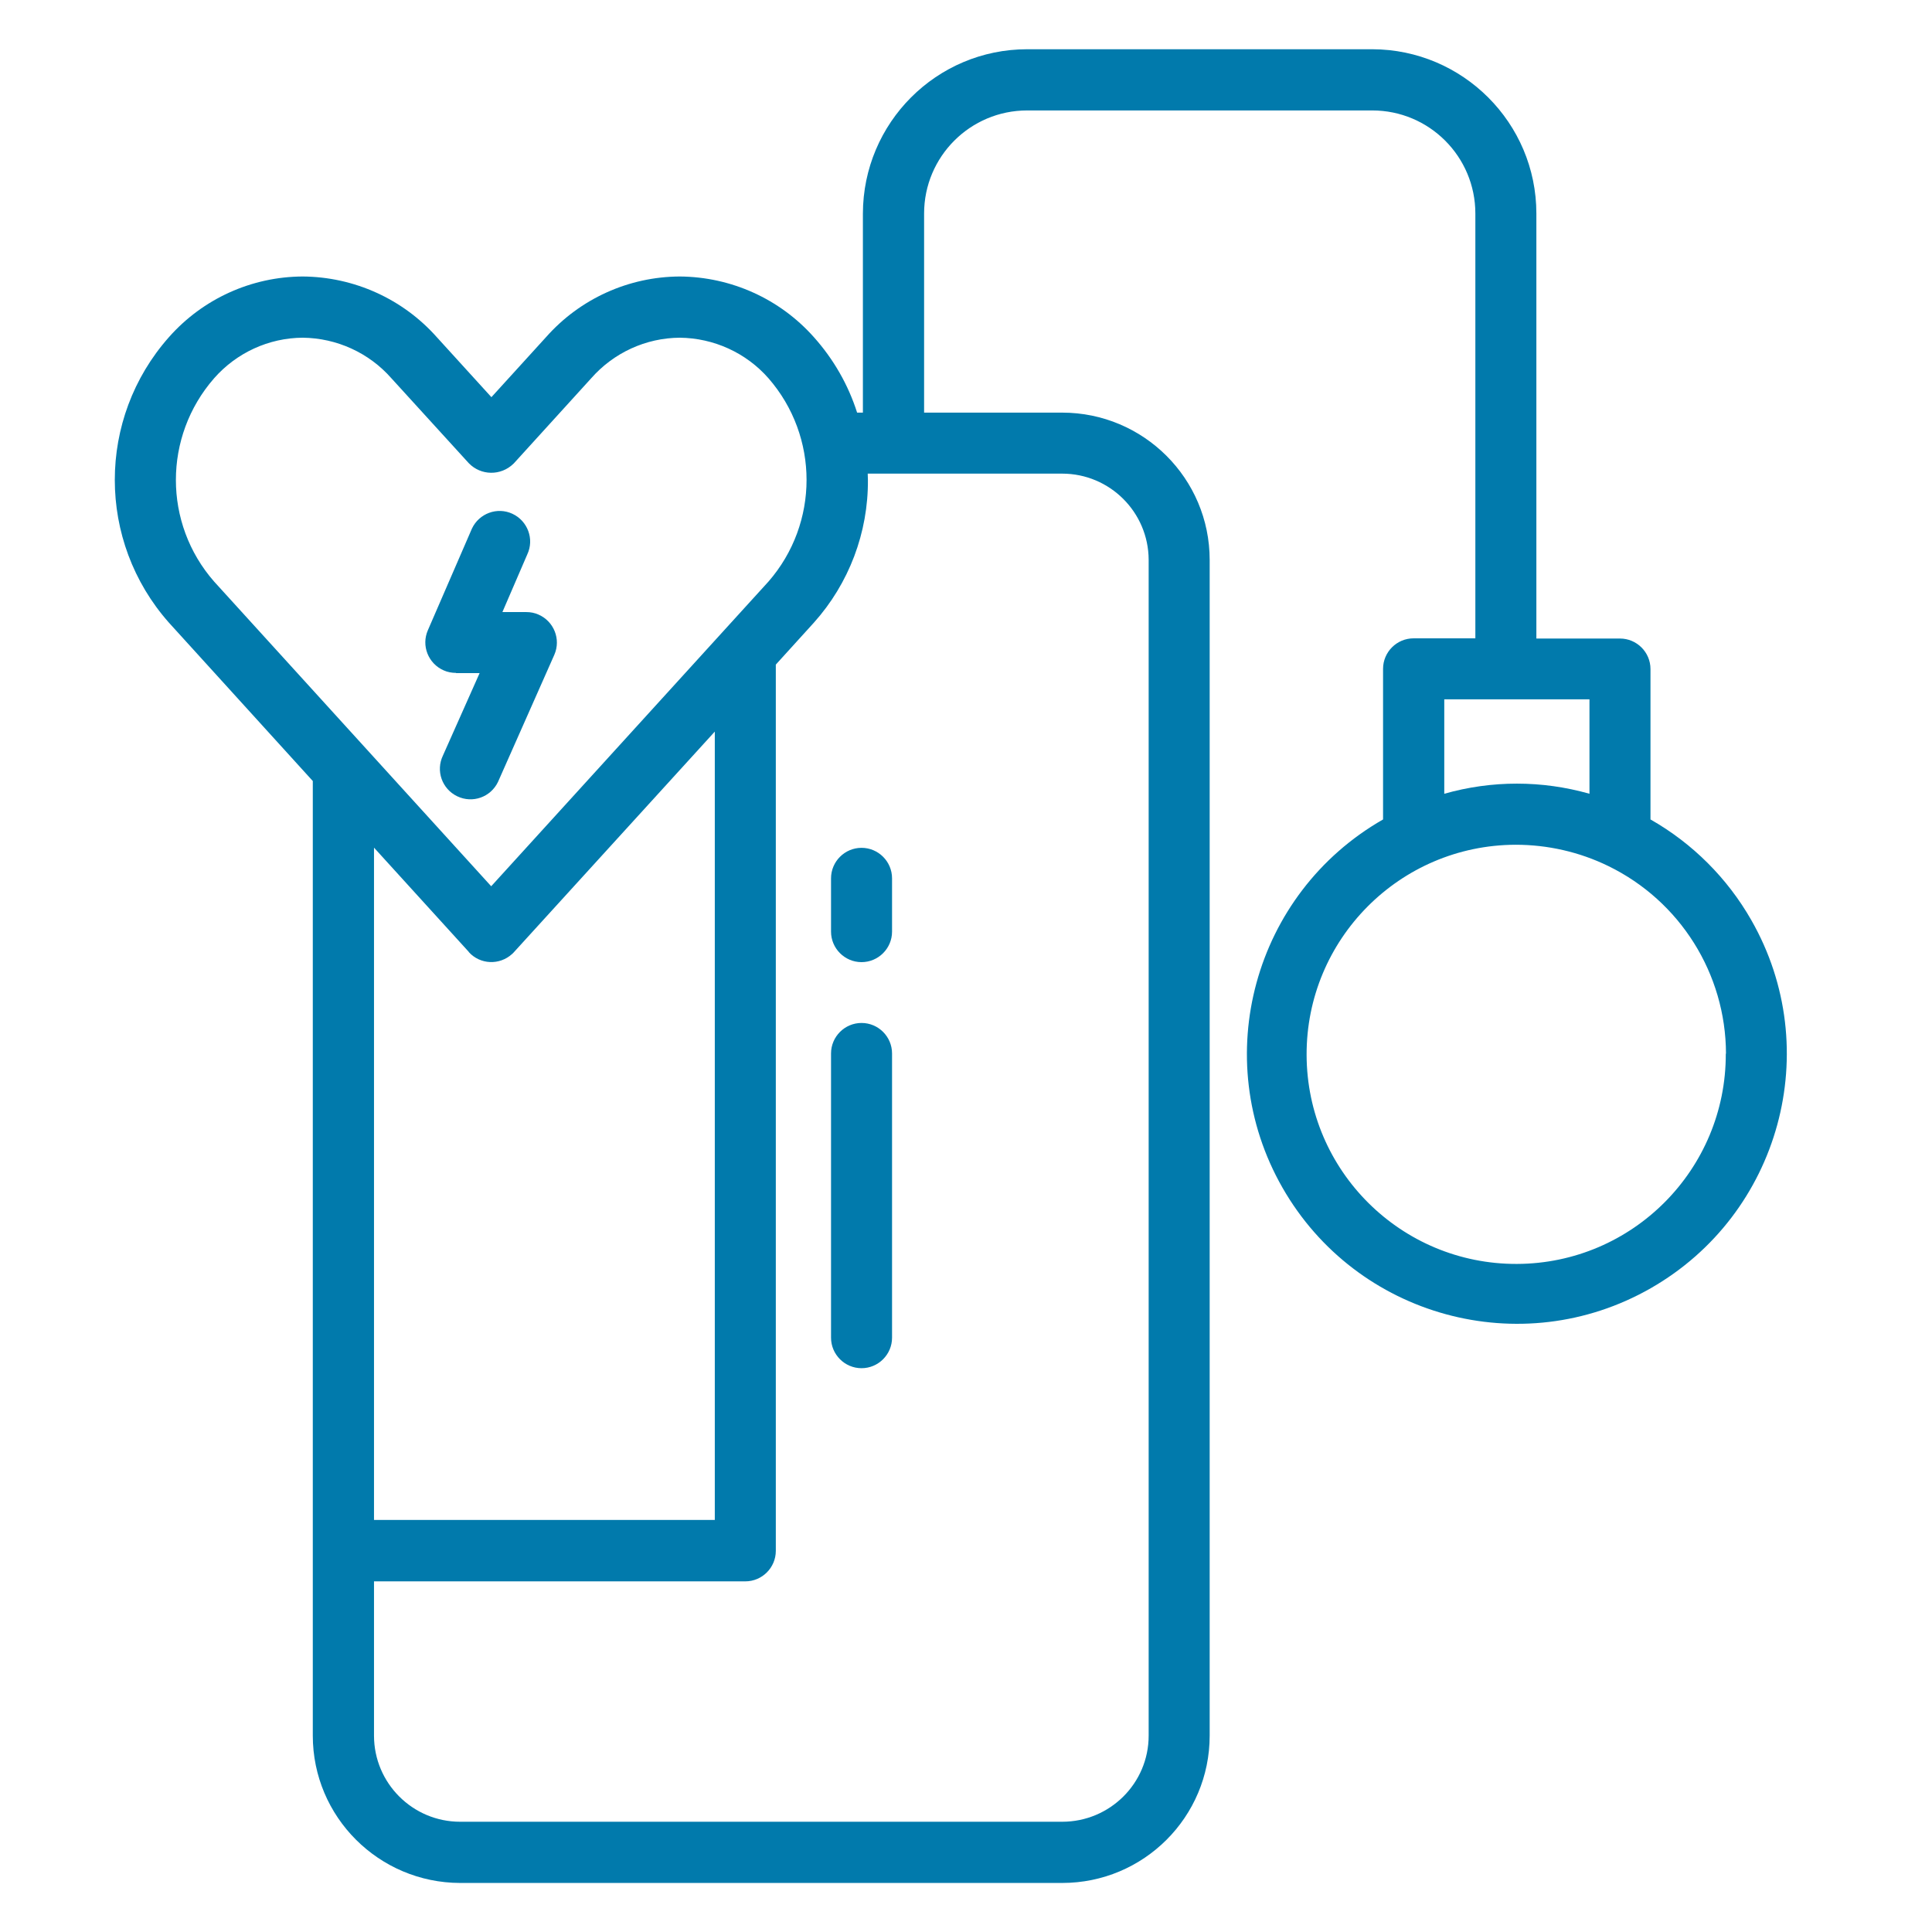 <?xml version="1.0" encoding="UTF-8"?>
<svg xmlns="http://www.w3.org/2000/svg" id="Ebene_1" version="1.1" viewBox="0 0 1000.6 1000.6">
  <defs>
    <style>
      .st0 {
        fill: #017aac;
      }
    </style>
  </defs>
  <path class="st0" d="M430.4,454.9v27.6c0,8.7,7.1,15.8,15.8,15.8s15.8-7.1,15.8-15.8v-27.6c0-8.7-7.1-15.8-15.8-15.8s-15.8,7.1-15.8,15.8Z"></path>
  <path class="st0" d="M446.2,529.8c-8.7,0-15.8,7.1-15.8,15.8v147.2c0,8.7,7.1,15.8,15.8,15.8s15.8-7.1,15.8-15.8v-147.2c0-8.7-7.1-15.8-15.8-15.8Z"></path>
  <path class="st0" d="M162,404.4v494.5c0,42.1,34.2,76.2,76.3,76.3h311.8c42.2,0,76.4-34.1,76.4-76.3V290c0-42.2-34.3-76.3-76.4-76.3h-71.5v-103.1c0-29.5,23.9-53.4,53.4-53.4h178.7c29.5,0,53.4,23.9,53.4,53.4v220h-32c-8.7,0-15.8,7.1-15.8,15.8v78c-67,38.3-90.4,123.7-52.1,190.7,38.3,67,123.7,90.4,190.7,52.1,67-38.3,90.4-123.7,52.1-190.7-12.4-21.7-30.4-39.7-52.2-52.1v-77.9c0-8.7-7.1-15.8-15.8-15.8h-43.3V110.6c0-46.9-38.1-85-85-85.1h-178.7c-47,0-85,38.1-85.1,85.1v103.1h-3c-4.6-14.5-12.3-27.8-22.4-39.1-17.6-19.8-42.8-31.2-69.4-31.4-26.5.1-51.7,11.5-69.3,31.4l-28.3,31.1-28.3-31.1c-17.6-19.8-42.8-31.2-69.4-31.4-26.5.1-51.7,11.5-69.3,31.4-37.4,42.2-37.4,105.7,0,147.9l74.4,81.9ZM893.8,545.7c.2,59.9-48.2,108.7-108.2,108.9-59.9.2-108.7-48.2-108.9-108.2-.2-59.9,48.2-108.7,108.2-108.9,16.6,0,33,3.7,48,11,37.2,18.1,60.9,55.8,61,97.2ZM823.2,411.1c-24.6-7-50.6-7-75.2,0v-48.9h75.2v48.9ZM242.8,493.1c5.9,6.5,15.9,6.9,22.4,1,.4-.3.7-.7,1-1l104-114.2v408.3h-176.5v-348.2l49.1,54ZM594.9,290v608.9c0,24.7-20.1,44.6-44.8,44.6H238.3c-24.6,0-44.6-20-44.6-44.6v-79.9h192.3c8.7,0,15.8-7.1,15.8-15.8v-459l19.7-21.7c18.2-20.3,28.2-46.7,28-74,0-1.1-.1-2.1-.1-3.2h100.7c24.7,0,44.7,20,44.8,44.6ZM110.9,195.9c11.6-13.2,28.3-20.9,45.9-21,17.6.2,34.3,7.8,45.9,21l40.1,44c6.3,6.5,16.6,6.6,23.1.3.1-.1.2-.2.3-.3l40-44c11.6-13.2,28.3-20.9,45.9-21,17.6.2,34.3,7.8,45.9,21,26.3,30.2,26.3,75.1,0,105.3l-143.6,157.8-143.5-157.8c-26.4-30.1-26.4-75.1,0-105.3h0Z"></path>
  <path class="st0" d="M236.2,348.6h12.2l-19,42.7c-3.8,7.9-.5,17.3,7.4,21.1,7.9,3.8,17.3.5,21.1-7.4.1-.3.3-.6.4-.9l28.8-65c3.5-8-.2-17.3-8.2-20.8-2-.9-4.1-1.3-6.3-1.3h-12.4l12.9-29.9c3.7-7.9.2-17.3-7.7-21-7.9-3.7-17.3-.2-21,7.7-.1.2-.2.5-.3.7l-22.5,51.9c-3.5,8,.2,17.3,8.2,20.8,2,.9,4.2,1.3,6.4,1.3h0Z"></path>
</svg>
